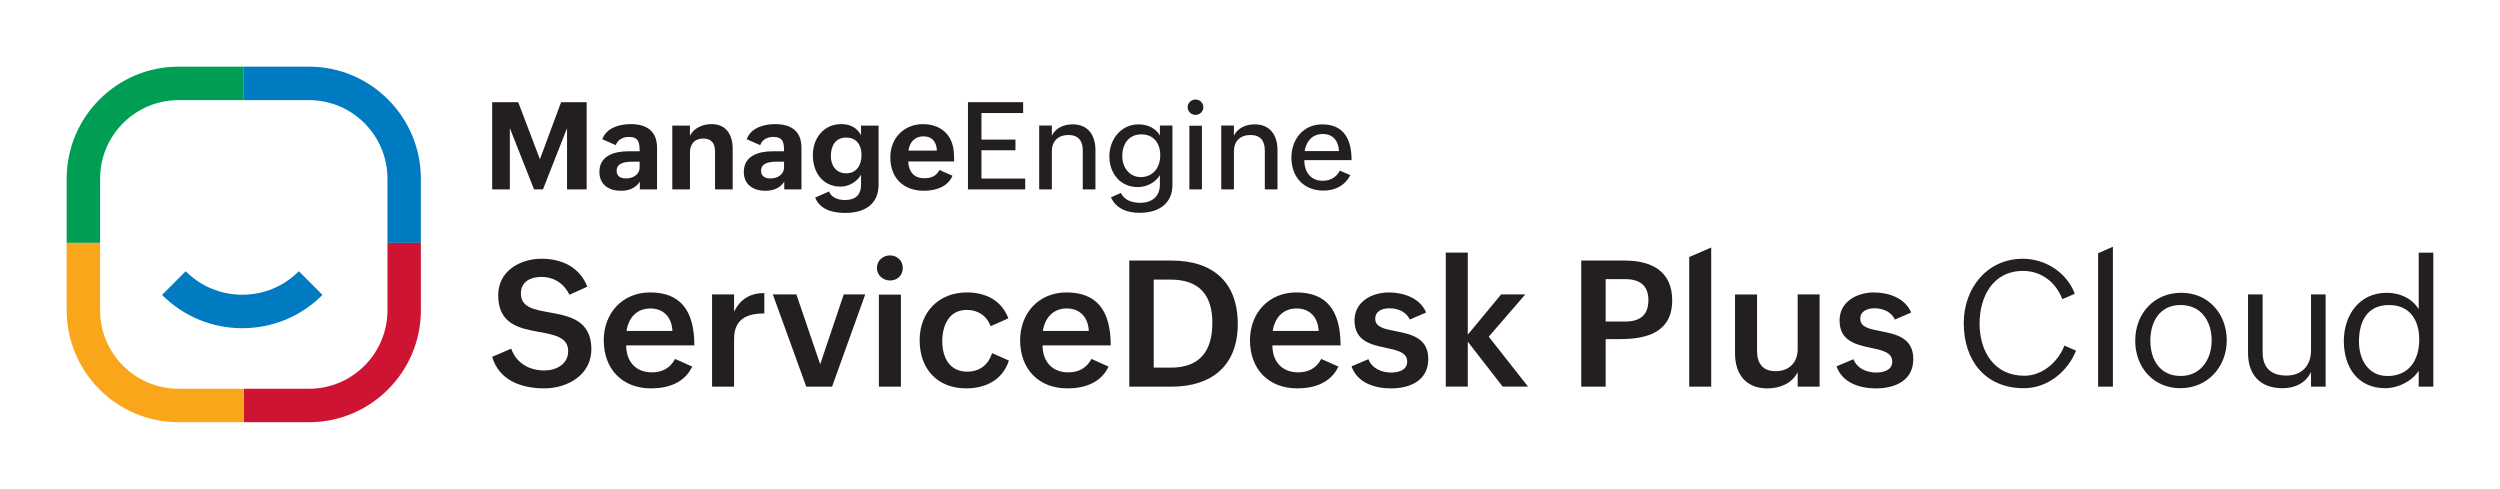 <svg width="225" height="44" viewBox="0 0 225 44" fill="none" xmlns="http://www.w3.org/2000/svg">
<g clip-path="url(#clip0_98_1452)">
<path d="M44.297 9.197H46.64L48.593 14.333L50.498 9.197H52.8V17.046H51.034V11.535L48.867 17.046H48.064L45.886 11.535V17.046H44.297V9.197Z" fill="#231F20"/>
<path d="M57.584 16.355C57.177 16.961 56.572 17.17 55.892 17.17C54.779 17.17 53.945 16.612 53.945 15.466C53.945 14.008 55.305 13.616 56.54 13.616H57.567C57.567 12.843 57.492 12.323 56.593 12.323C56.09 12.323 55.593 12.553 55.421 13.063L54.207 12.532C54.582 11.498 55.743 11.17 56.775 11.17C58.161 11.17 59.135 11.765 59.135 13.303V17.046H57.584V16.354V16.355ZM56.957 14.554C56.391 14.554 55.497 14.598 55.497 15.369C55.497 15.878 55.877 16.06 56.337 16.06C56.958 16.06 57.568 15.733 57.568 15.036V14.553H56.958L56.957 14.554Z" fill="#231F20"/>
<path d="M60.505 11.304H62.094V12.216C62.463 11.508 63.244 11.17 64.032 11.17C65.369 11.17 65.942 12.14 65.942 13.39V17.047H64.353V13.621C64.353 12.908 64.032 12.469 63.294 12.469C62.508 12.469 62.095 12.973 62.095 13.734V17.048H60.506V11.306L60.505 11.304Z" fill="#231F20"/>
<path d="M70.582 16.355C70.174 16.961 69.57 17.17 68.89 17.17C67.777 17.17 66.943 16.612 66.943 15.466C66.943 14.008 68.302 13.616 69.538 13.616H70.565C70.565 12.843 70.49 12.323 69.591 12.323C69.088 12.323 68.591 12.553 68.419 13.063L67.205 12.532C67.579 11.498 68.741 11.17 69.773 11.17C71.159 11.17 72.133 11.765 72.133 13.303V17.046H70.582V16.354V16.355ZM69.955 14.554C69.388 14.554 68.494 14.598 68.494 15.369C68.494 15.878 68.875 16.06 69.335 16.06C69.956 16.06 70.566 15.733 70.566 15.036V14.553H69.956L69.955 14.554Z" fill="#231F20"/>
<path d="M74.611 17.234C74.851 17.819 75.461 18.001 76.056 18.001C76.982 18.001 77.495 17.557 77.495 16.597V15.728C77.12 16.371 76.398 16.794 75.654 16.794C74.027 16.794 73.156 15.497 73.156 13.974C73.156 12.452 74.114 11.17 75.719 11.17C76.463 11.17 77.105 11.454 77.495 12.162V11.304H79.073V16.596C79.073 18.467 77.736 19.163 76.056 19.163C74.98 19.163 73.792 18.879 73.364 17.78L74.611 17.233V17.234ZM77.537 13.963C77.537 13.068 77.104 12.382 76.145 12.382C75.187 12.382 74.776 13.138 74.776 14.05C74.776 14.881 75.231 15.599 76.162 15.599C77.094 15.599 77.537 14.848 77.537 13.963Z" fill="#231F20"/>
<path d="M85.725 15.819C85.281 16.853 84.151 17.17 83.172 17.17C81.278 17.17 80.128 15.995 80.128 14.157C80.128 12.435 81.348 11.17 83.087 11.17C84.2 11.17 85.201 11.684 85.629 12.736C85.869 13.325 85.869 13.931 85.869 14.531H81.738C81.781 15.415 82.225 16.038 83.161 16.038C83.782 16.038 84.252 15.877 84.553 15.298L85.725 15.818V15.819ZM84.323 13.557C84.28 12.769 83.901 12.27 83.109 12.27C82.317 12.27 81.862 12.817 81.76 13.557H84.323Z" fill="#231F20"/>
<path d="M87.116 9.197H92.082V10.173H88.331V12.564H91.392V13.524H88.331V16.071H92.269V17.046H87.116V9.197Z" fill="#231F20"/>
<path d="M93.527 11.299H94.667V12.21C95.01 11.497 95.769 11.191 96.546 11.191C97.938 11.191 98.59 12.184 98.59 13.507V17.046H97.45V13.539C97.45 12.655 97.033 12.15 96.154 12.15C95.228 12.15 94.667 12.714 94.667 13.614V17.045H93.527V11.298V11.299Z" fill="#231F20"/>
<path d="M100.884 17.363C101.184 18.033 101.928 18.253 102.602 18.253C103.657 18.253 104.39 17.717 104.39 16.608V15.761C103.988 16.437 103.181 16.839 102.405 16.839C100.794 16.839 99.842 15.568 99.842 14.067C99.842 12.566 100.88 11.193 102.464 11.193C103.24 11.193 103.988 11.505 104.39 12.19V11.3H105.519V16.64C105.519 18.388 104.208 19.154 102.576 19.154C101.516 19.154 100.473 18.832 99.986 17.76L100.885 17.363H100.884ZM104.422 13.964C104.422 12.908 103.839 12.093 102.725 12.093C101.553 12.093 101.002 12.995 101.002 14.071C101.002 15.041 101.638 15.937 102.666 15.937C103.801 15.937 104.422 15.052 104.422 13.963V13.964Z" fill="#231F20"/>
<path d="M107.595 8.957C107.975 8.957 108.301 9.251 108.301 9.648C108.301 10.045 107.98 10.339 107.595 10.339C107.21 10.339 106.888 10.034 106.888 9.648C106.888 9.263 107.21 8.957 107.595 8.957ZM107.044 11.316H108.173V17.047H107.044V11.316Z" fill="#231F20"/>
<path d="M109.912 11.299H111.052V12.21C111.394 11.497 112.154 11.191 112.93 11.191C114.322 11.191 114.974 12.184 114.974 13.507V17.046H113.834V13.539C113.834 12.655 113.417 12.15 112.539 12.15C111.613 12.15 111.052 12.714 111.052 13.614V17.045H109.912V11.298V11.299Z" fill="#231F20"/>
<path d="M121.529 15.76C121.025 16.736 120.127 17.154 119.099 17.154C117.29 17.154 116.225 15.868 116.225 14.196C116.225 12.523 117.307 11.193 118.997 11.193C121.003 11.193 121.641 12.619 121.641 14.41H117.386C117.386 15.467 117.949 16.27 119.046 16.27C119.746 16.27 120.282 15.938 120.587 15.359L121.529 15.761V15.76ZM120.513 13.593C120.454 12.666 119.973 12.06 119.041 12.06C118.11 12.06 117.548 12.73 117.42 13.593H120.513Z" fill="#231F20"/>
<path d="M46.007 31.38C46.471 32.675 47.616 33.342 48.993 33.342C50.038 33.342 51.136 32.792 51.136 31.605C51.136 30.349 49.898 30.125 48.521 29.876C46.764 29.558 44.838 29.186 44.838 26.574C44.838 24.396 46.787 23.287 48.745 23.287C50.555 23.287 52.157 24.032 52.86 25.798L51.251 26.527C50.771 25.527 49.866 24.923 48.721 24.923C47.801 24.923 46.88 25.31 46.88 26.418C46.88 27.643 48.026 27.86 49.402 28.108C51.182 28.426 53.224 28.783 53.224 31.434C53.224 33.736 51.081 34.953 48.992 34.953C46.903 34.953 44.914 34.224 44.295 32.116L46.005 31.379L46.007 31.38Z" fill="#231F20"/>
<path d="M62.299 32.993C61.611 34.458 60.126 34.954 58.601 34.954C55.986 34.954 54.338 33.202 54.338 30.621C54.338 28.186 56.017 26.318 58.508 26.318C61.185 26.318 62.492 27.884 62.492 31.085H56.357C56.357 32.488 57.17 33.512 58.678 33.512C59.575 33.512 60.319 33.147 60.752 32.303L62.299 32.993ZM60.519 29.784C60.457 28.528 59.7 27.761 58.531 27.761C57.285 27.761 56.558 28.636 56.388 29.784H60.519Z" fill="#231F20"/>
<path d="M64.086 26.497H66.067V28.055C66.623 26.915 67.529 26.373 68.79 26.373V28.21C67.189 28.21 66.067 28.736 66.067 30.512V34.799H64.086V26.496V26.497Z" fill="#231F20"/>
<path d="M69.554 26.498H71.675L73.817 32.785L75.938 26.498H77.872L74.885 34.8H72.564L69.554 26.498Z" fill="#231F20"/>
<path d="M80.099 22.986C80.741 22.986 81.252 23.46 81.252 24.119C81.252 24.777 80.758 25.243 80.107 25.243C79.456 25.243 78.923 24.762 78.923 24.111C78.923 23.46 79.457 22.986 80.099 22.986ZM79.101 26.513H81.082V34.8H79.101V26.513Z" fill="#231F20"/>
<path d="M90.799 32.451C90.25 34.187 88.702 34.954 86.969 34.954C84.339 34.954 82.768 33.186 82.768 30.621C82.768 28.055 84.525 26.318 87.016 26.318C88.695 26.318 90.141 27.024 90.753 28.652L89.152 29.357C88.819 28.427 88.015 27.892 87.017 27.892C85.4 27.892 84.805 29.295 84.805 30.721C84.805 32.146 85.447 33.45 87.048 33.45C88.186 33.45 88.951 32.822 89.291 31.783L90.8 32.45L90.799 32.451Z" fill="#231F20"/>
<path d="M99.773 32.993C99.084 34.458 97.599 34.954 96.074 34.954C93.459 34.954 91.811 33.202 91.811 30.621C91.811 28.186 93.49 26.318 95.981 26.318C98.658 26.318 99.966 27.884 99.966 31.085H93.831C93.831 32.488 94.644 33.512 96.152 33.512C97.049 33.512 97.792 33.147 98.226 32.303L99.773 32.993ZM97.993 29.784C97.931 28.528 97.173 27.761 96.004 27.761C94.759 27.761 94.031 28.636 93.861 29.784H97.992H97.993Z" fill="#231F20"/>
<path d="M101.636 23.451H105.45C109.148 23.451 111.4 25.381 111.4 29.157C111.4 32.932 109.032 34.8 105.434 34.8H101.636V23.452V23.451ZM105.381 33.087C108.019 33.087 109.111 31.552 109.111 29.063C109.111 26.575 107.958 25.165 105.35 25.165H103.834V33.087H105.381Z" fill="#231F20"/>
<path d="M120.458 32.993C119.77 34.458 118.285 34.954 116.76 34.954C114.145 34.954 112.497 33.202 112.497 30.621C112.497 28.186 114.176 26.318 116.666 26.318C119.344 26.318 120.651 27.884 120.651 31.085H114.516C114.516 32.488 115.329 33.512 116.837 33.512C117.734 33.512 118.478 33.147 118.911 32.303L120.458 32.993ZM118.679 29.784C118.617 28.528 117.86 27.761 116.691 27.761C115.445 27.761 114.718 28.636 114.547 29.784H118.678H118.679Z" fill="#231F20"/>
<path d="M123.158 32.327C123.467 33.141 124.311 33.528 125.208 33.528C125.85 33.528 126.648 33.327 126.648 32.544C126.648 31.715 125.751 31.52 124.729 31.304C123.398 31.025 121.906 30.699 121.906 28.839C121.906 27.134 123.491 26.32 124.992 26.32C126.307 26.32 127.808 26.816 128.35 28.126L126.881 28.761C126.556 28.025 125.744 27.746 125.063 27.746C124.382 27.746 123.771 28.009 123.771 28.684C123.771 29.444 124.584 29.606 125.581 29.8C126.935 30.064 128.544 30.374 128.544 32.311C128.544 34.249 126.912 34.955 125.186 34.955C123.723 34.955 122.153 34.459 121.635 32.97L123.159 32.327H123.158Z" fill="#231F20"/>
<path d="M130.12 22.737H132.101V30.116L135.103 26.496H137.277L133.988 30.302L137.524 34.797H135.242L132.101 30.751V34.797H130.12V22.736V22.737Z" fill="#231F20"/>
<path d="M142.312 23.451H146.251C148.634 23.451 150.498 24.412 150.498 27.024C150.498 29.9 148.231 30.52 145.809 30.52H144.509V34.799H142.312V23.451ZM146.235 28.94C147.589 28.94 148.356 28.382 148.356 27.01C148.356 25.638 147.52 25.119 146.235 25.119H144.509V28.94H146.235Z" fill="#231F20"/>
<path d="M152.029 23.133L154.009 22.273V34.8H152.029V23.134V23.133Z" fill="#231F20"/>
<path d="M161.792 33.498C161.274 34.506 160.206 34.956 159.061 34.956C157.158 34.956 156.152 33.7 156.152 31.817V26.499H158.133V31.576C158.133 32.708 158.65 33.405 159.804 33.405C161.042 33.405 161.792 32.606 161.792 31.42V26.498H163.765V34.8H161.792V33.498Z" fill="#231F20"/>
<path d="M166.812 32.327C167.121 33.141 167.965 33.528 168.862 33.528C169.504 33.528 170.302 33.327 170.302 32.544C170.302 31.715 169.405 31.52 168.383 31.304C167.052 31.025 165.56 30.699 165.56 28.839C165.56 27.134 167.146 26.32 168.646 26.32C169.961 26.32 171.462 26.816 172.004 28.126L170.535 28.761C170.21 28.025 169.398 27.746 168.717 27.746C168.036 27.746 167.425 28.009 167.425 28.684C167.425 29.444 168.238 29.606 169.235 29.8C170.589 30.064 172.198 30.374 172.198 32.311C172.198 34.249 170.566 34.955 168.84 34.955C167.377 34.955 165.807 34.459 165.289 32.97L166.813 32.327H166.812Z" fill="#231F20"/>
<path d="M186.842 31.559C186.083 33.474 184.25 34.939 182.153 34.939C178.648 34.939 176.738 32.428 176.738 29.071C176.738 25.962 178.811 23.289 182.061 23.289C184.088 23.289 186.007 24.521 186.734 26.436L185.612 26.925C185.032 25.413 183.724 24.382 182.076 24.382C179.337 24.382 178.162 26.739 178.162 29.119C178.162 31.661 179.5 33.817 182.185 33.817C183.818 33.817 185.226 32.577 185.798 31.104L186.843 31.561L186.842 31.559Z" fill="#231F20"/>
<path d="M188.829 22.792L190.16 22.203V34.8H188.829V22.793V22.792Z" fill="#231F20"/>
<path d="M192.171 30.667C192.171 28.203 193.873 26.35 196.317 26.35C198.761 26.35 200.409 28.256 200.409 30.628C200.409 33.001 198.692 34.938 196.24 34.938C193.787 34.938 192.169 33.04 192.169 30.667H192.171ZM199.049 30.644C199.049 28.915 198.113 27.451 196.248 27.451C194.384 27.451 193.532 28.946 193.532 30.652C193.532 32.443 194.445 33.837 196.264 33.837C198.083 33.837 199.049 32.319 199.049 30.644Z" fill="#231F20"/>
<path d="M207.992 33.481C207.497 34.497 206.529 34.939 205.439 34.939C203.427 34.939 202.322 33.754 202.322 31.754V26.498H203.637V31.691C203.637 33.11 204.395 33.8 205.787 33.8C207.179 33.8 207.992 32.886 207.992 31.529V26.498H209.307V34.8H207.992V33.483V33.481Z" fill="#231F20"/>
<path d="M217.685 33.366C217.073 34.327 215.805 34.939 214.682 34.939C212.176 34.939 210.945 33.025 210.945 30.684C210.945 28.343 212.361 26.351 214.79 26.351C215.958 26.351 217.065 26.824 217.683 27.831V22.738H218.999V34.799H217.683V33.365L217.685 33.366ZM217.731 30.568C217.731 28.808 216.888 27.453 215.007 27.453C213.003 27.453 212.307 28.987 212.307 30.747C212.307 32.328 213.119 33.84 214.875 33.84C216.825 33.84 217.73 32.391 217.73 30.569L217.731 30.568Z" fill="#231F20"/>
<path d="M9.007 21.861H6V16.081C6 10.522 10.514 6 16.062 6H21.939V9.012H16.062C12.172 9.012 9.007 12.183 9.007 16.081V21.861Z" fill="#009D54"/>
<path d="M37.877 21.861H34.871V16.081C34.871 12.183 31.706 9.012 27.815 9.012H21.939V6H27.815C33.364 6 37.877 10.522 37.877 16.081V21.861Z" fill="#007AC1"/>
<path d="M27.817 37.999H21.94V34.987H27.817C31.707 34.987 34.872 31.816 34.872 27.918V21.859H37.879V27.918C37.879 33.477 33.365 37.999 27.817 37.999Z" fill="#CE1432"/>
<path d="M21.939 37.999H16.062C10.514 37.999 6 33.477 6 27.918V21.859H9.007V27.918C9.007 31.816 12.172 34.987 16.062 34.987H21.939V37.999Z" fill="#FAA61A"/>
<path d="M21.803 29.538C19.076 29.538 16.513 28.474 14.586 26.542L16.712 24.412C18.072 25.775 19.88 26.525 21.805 26.525C23.729 26.525 25.536 25.774 26.897 24.412L29.023 26.542C27.096 28.473 24.532 29.538 21.806 29.538H21.803Z" fill="#007AC1"/>
</g>
<defs>
<clipPath id="clip0_98_1452">
<rect width="213" height="32" fill="white" transform="translate(6 6)"/>
</clipPath>
</defs>
</svg>
